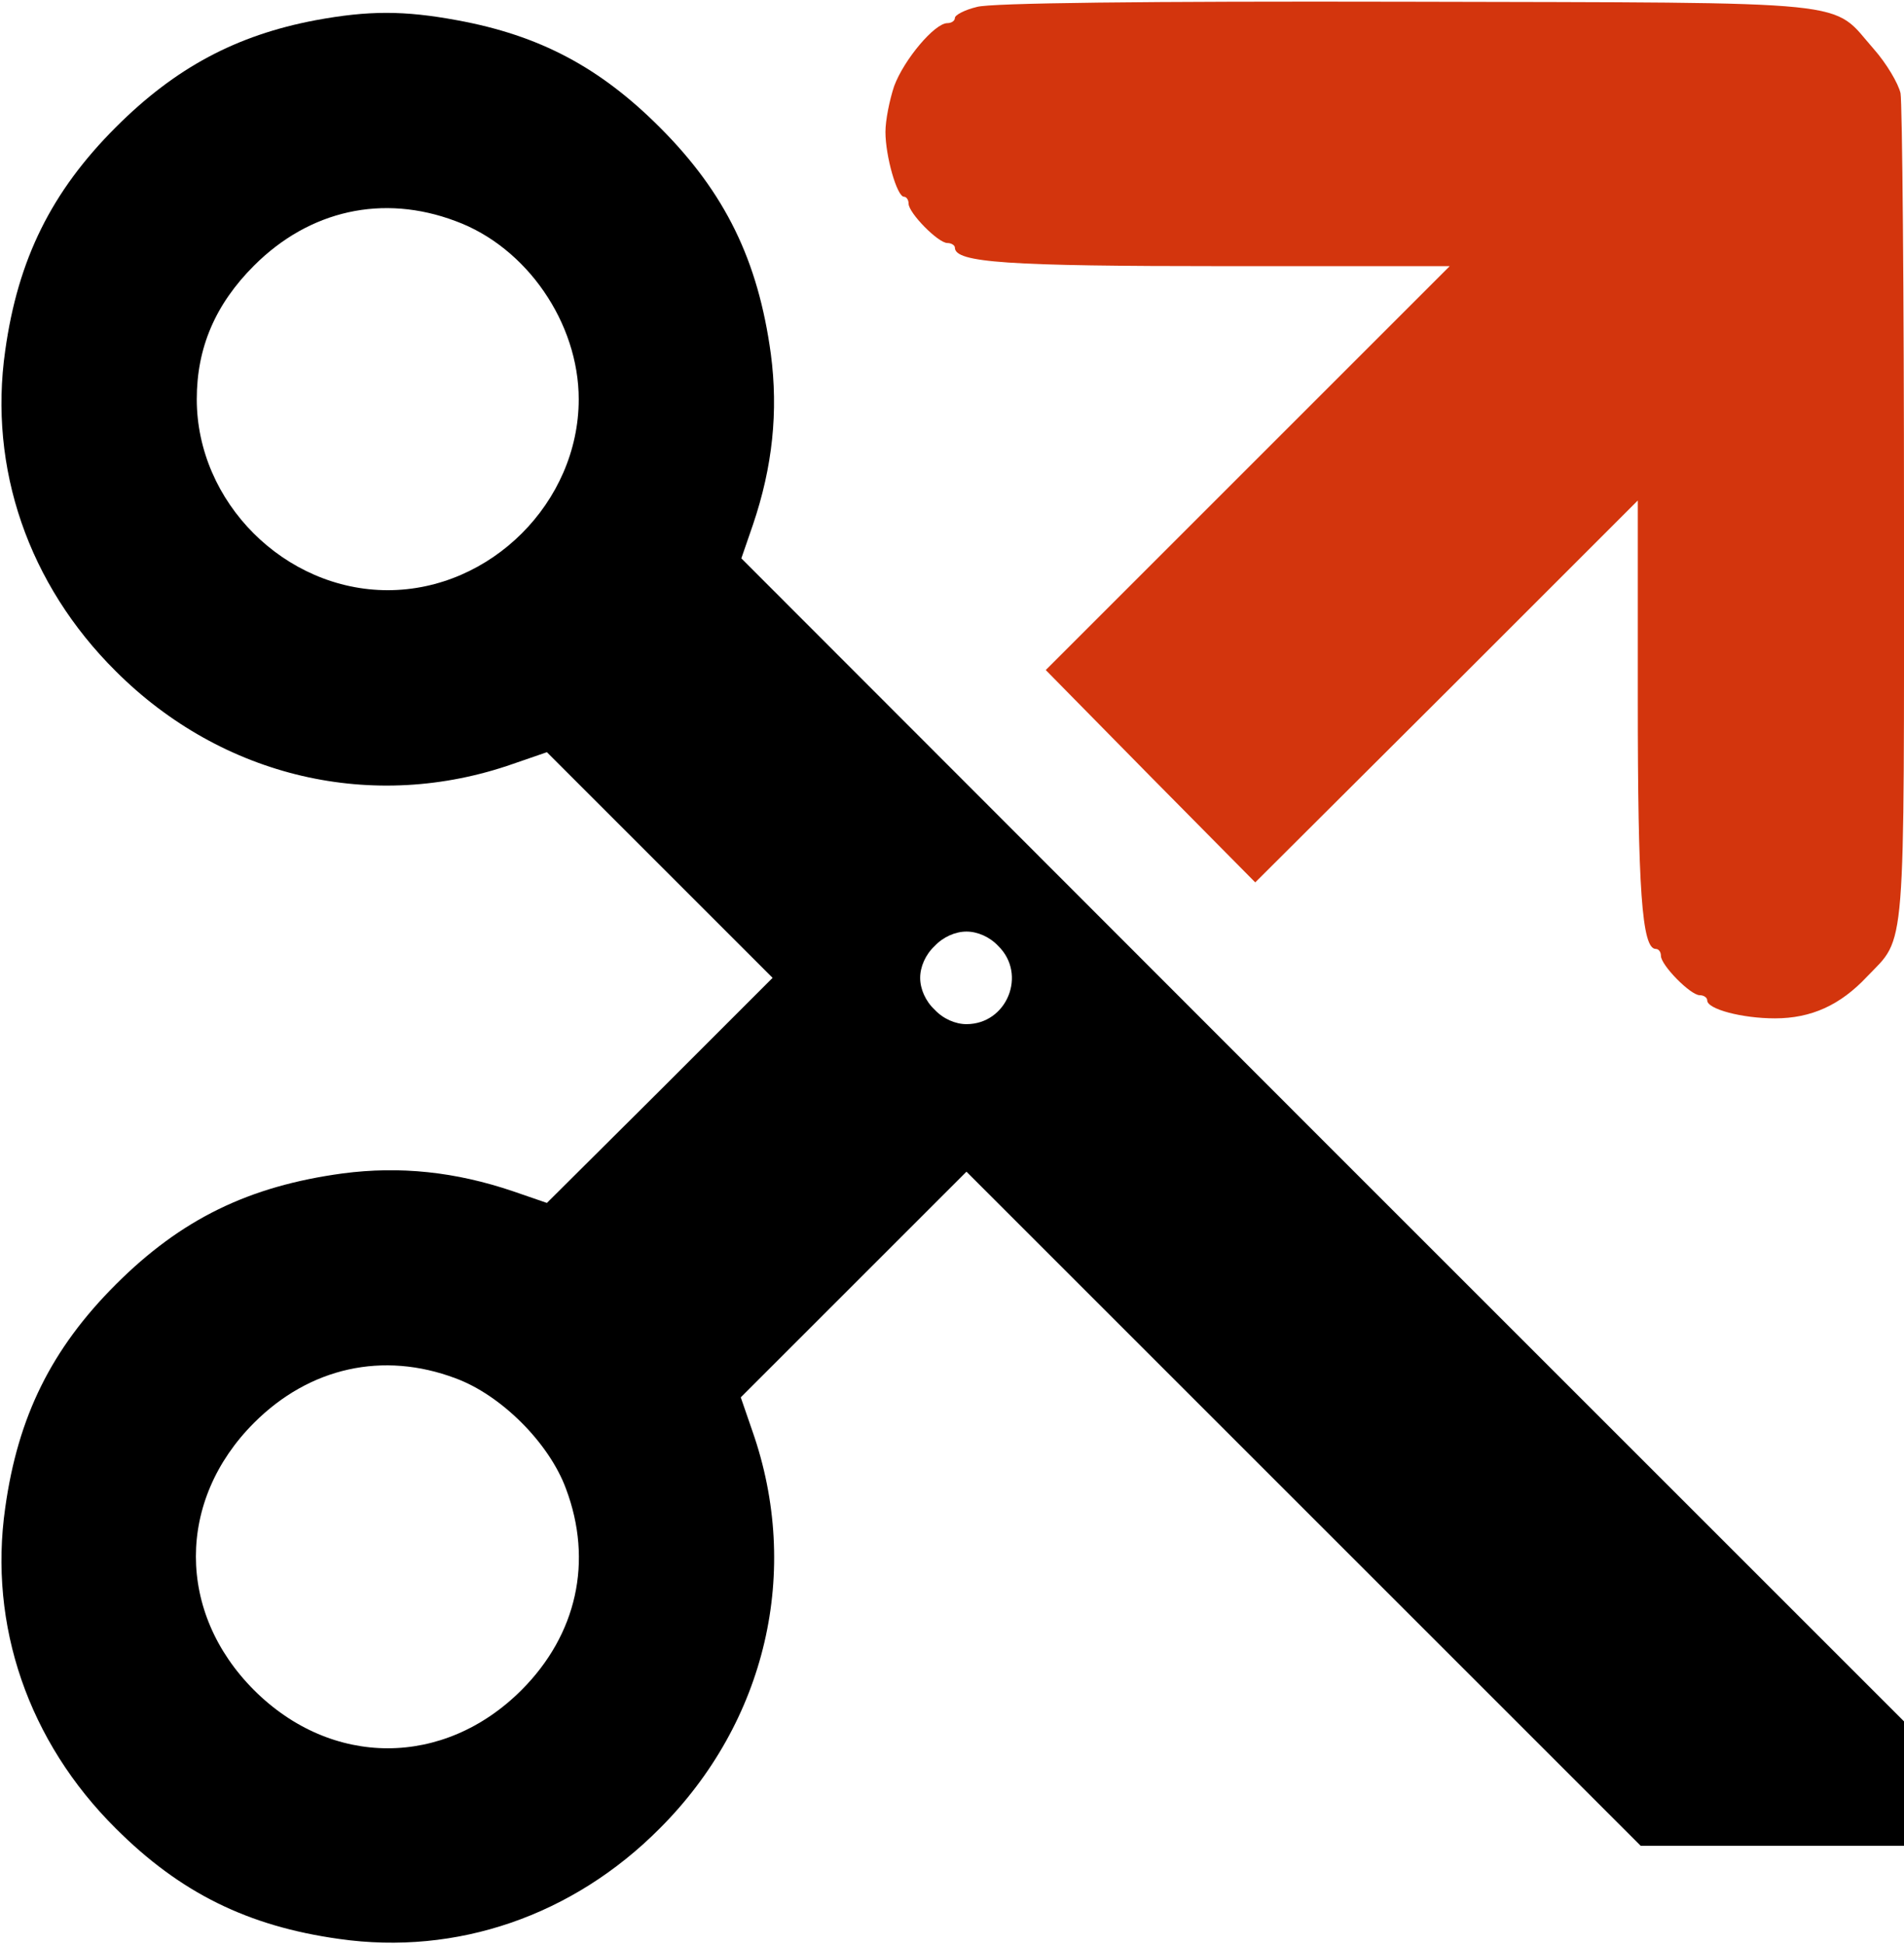 <?xml version="1.0" encoding="utf-8"?>
<!-- Generator: Adobe Illustrator 27.9.0, SVG Export Plug-In . SVG Version: 6.00 Build 0)  -->
<svg version="1.1" id="Layer_1" xmlns="http://www.w3.org/2000/svg" xmlns:xlink="http://www.w3.org/1999/xlink" x="0px" y="0px"
	 viewBox="0 0 329 336" style="enable-background:new 0 0 329 336;" xml:space="preserve">
<style type="text/css">
	.st0{fill:#d3350d;}
</style>
<g transform="translate(0,336) scale(0.1,-0.1)">
	<path class="st0" d="M1688,3348c-21-5-38-14-38-19s-6-9-13-9c-22,0-75-63-92-109c-8-24-15-59-15-79c0-42,20-112,32-112
		c4,0,8-5,8-12c0-16,51-68,67-68c7,0,13-4,13-8c0-26,91-32,466-32h389l-349-349l-349-349l181-184l181-183l331,330l330,330v-343
		c0-328,7-432,31-432c5,0,9-5,9-12c0-16,51-68,67-68c7,0,13-4,13-9c0-15,60-31,117-31c63,0,113,23,159,72c68,71,64,25,64,796
		c0,385-3,714-6,731c-4,17-24,51-46,76c-76,86-14,80-808,82C1980,3358,1711,3355,1688,3348z"/>
	<path d="M545,3325c-137-26-242-82-345-185C89,3029,31,2912,9,2754c-29-203,40-404,191-554c184-184,445-245,687-160l58,20l195-195
		l195-195l-195-195l-195-194l-58,20c-100,34-196,44-295,31c-162-22-279-79-392-192C89,1029,31,912,9,754c-29-203,40-404,191-554
		C311,89,428,31,586,9c203-29,404,40,554,191c184,184,245,445,160,687l-20,58l195,195l195,195l583-583l582-582h228h227v107v108
		L2285,1390L1281,2395l20,58c34,100,44,196,31,295c-22,162-79,279-192,392c-104,104-208,159-350,185C698,3342,637,3342,545,3325z
		 M787,2978c123-45,213-176,213-308c0-178-152-330-330-330s-330,152-330,330c0,89,32,164,99,231C535,2997,662,3025,787,2978z
		 M1725,1725c50-49,15-135-55-135c-19,0-40,9-55,25c-16,15-25,36-25,55s9,40,25,55c15,16,36,25,55,25S1710,1741,1725,1725z M787,978
		c79-29,162-112,191-191c47-125,19-252-77-348c-134-134-328-134-462,0s-134,328,0,462C535,997,662,1025,787,978z"/>
</g>
</svg>
